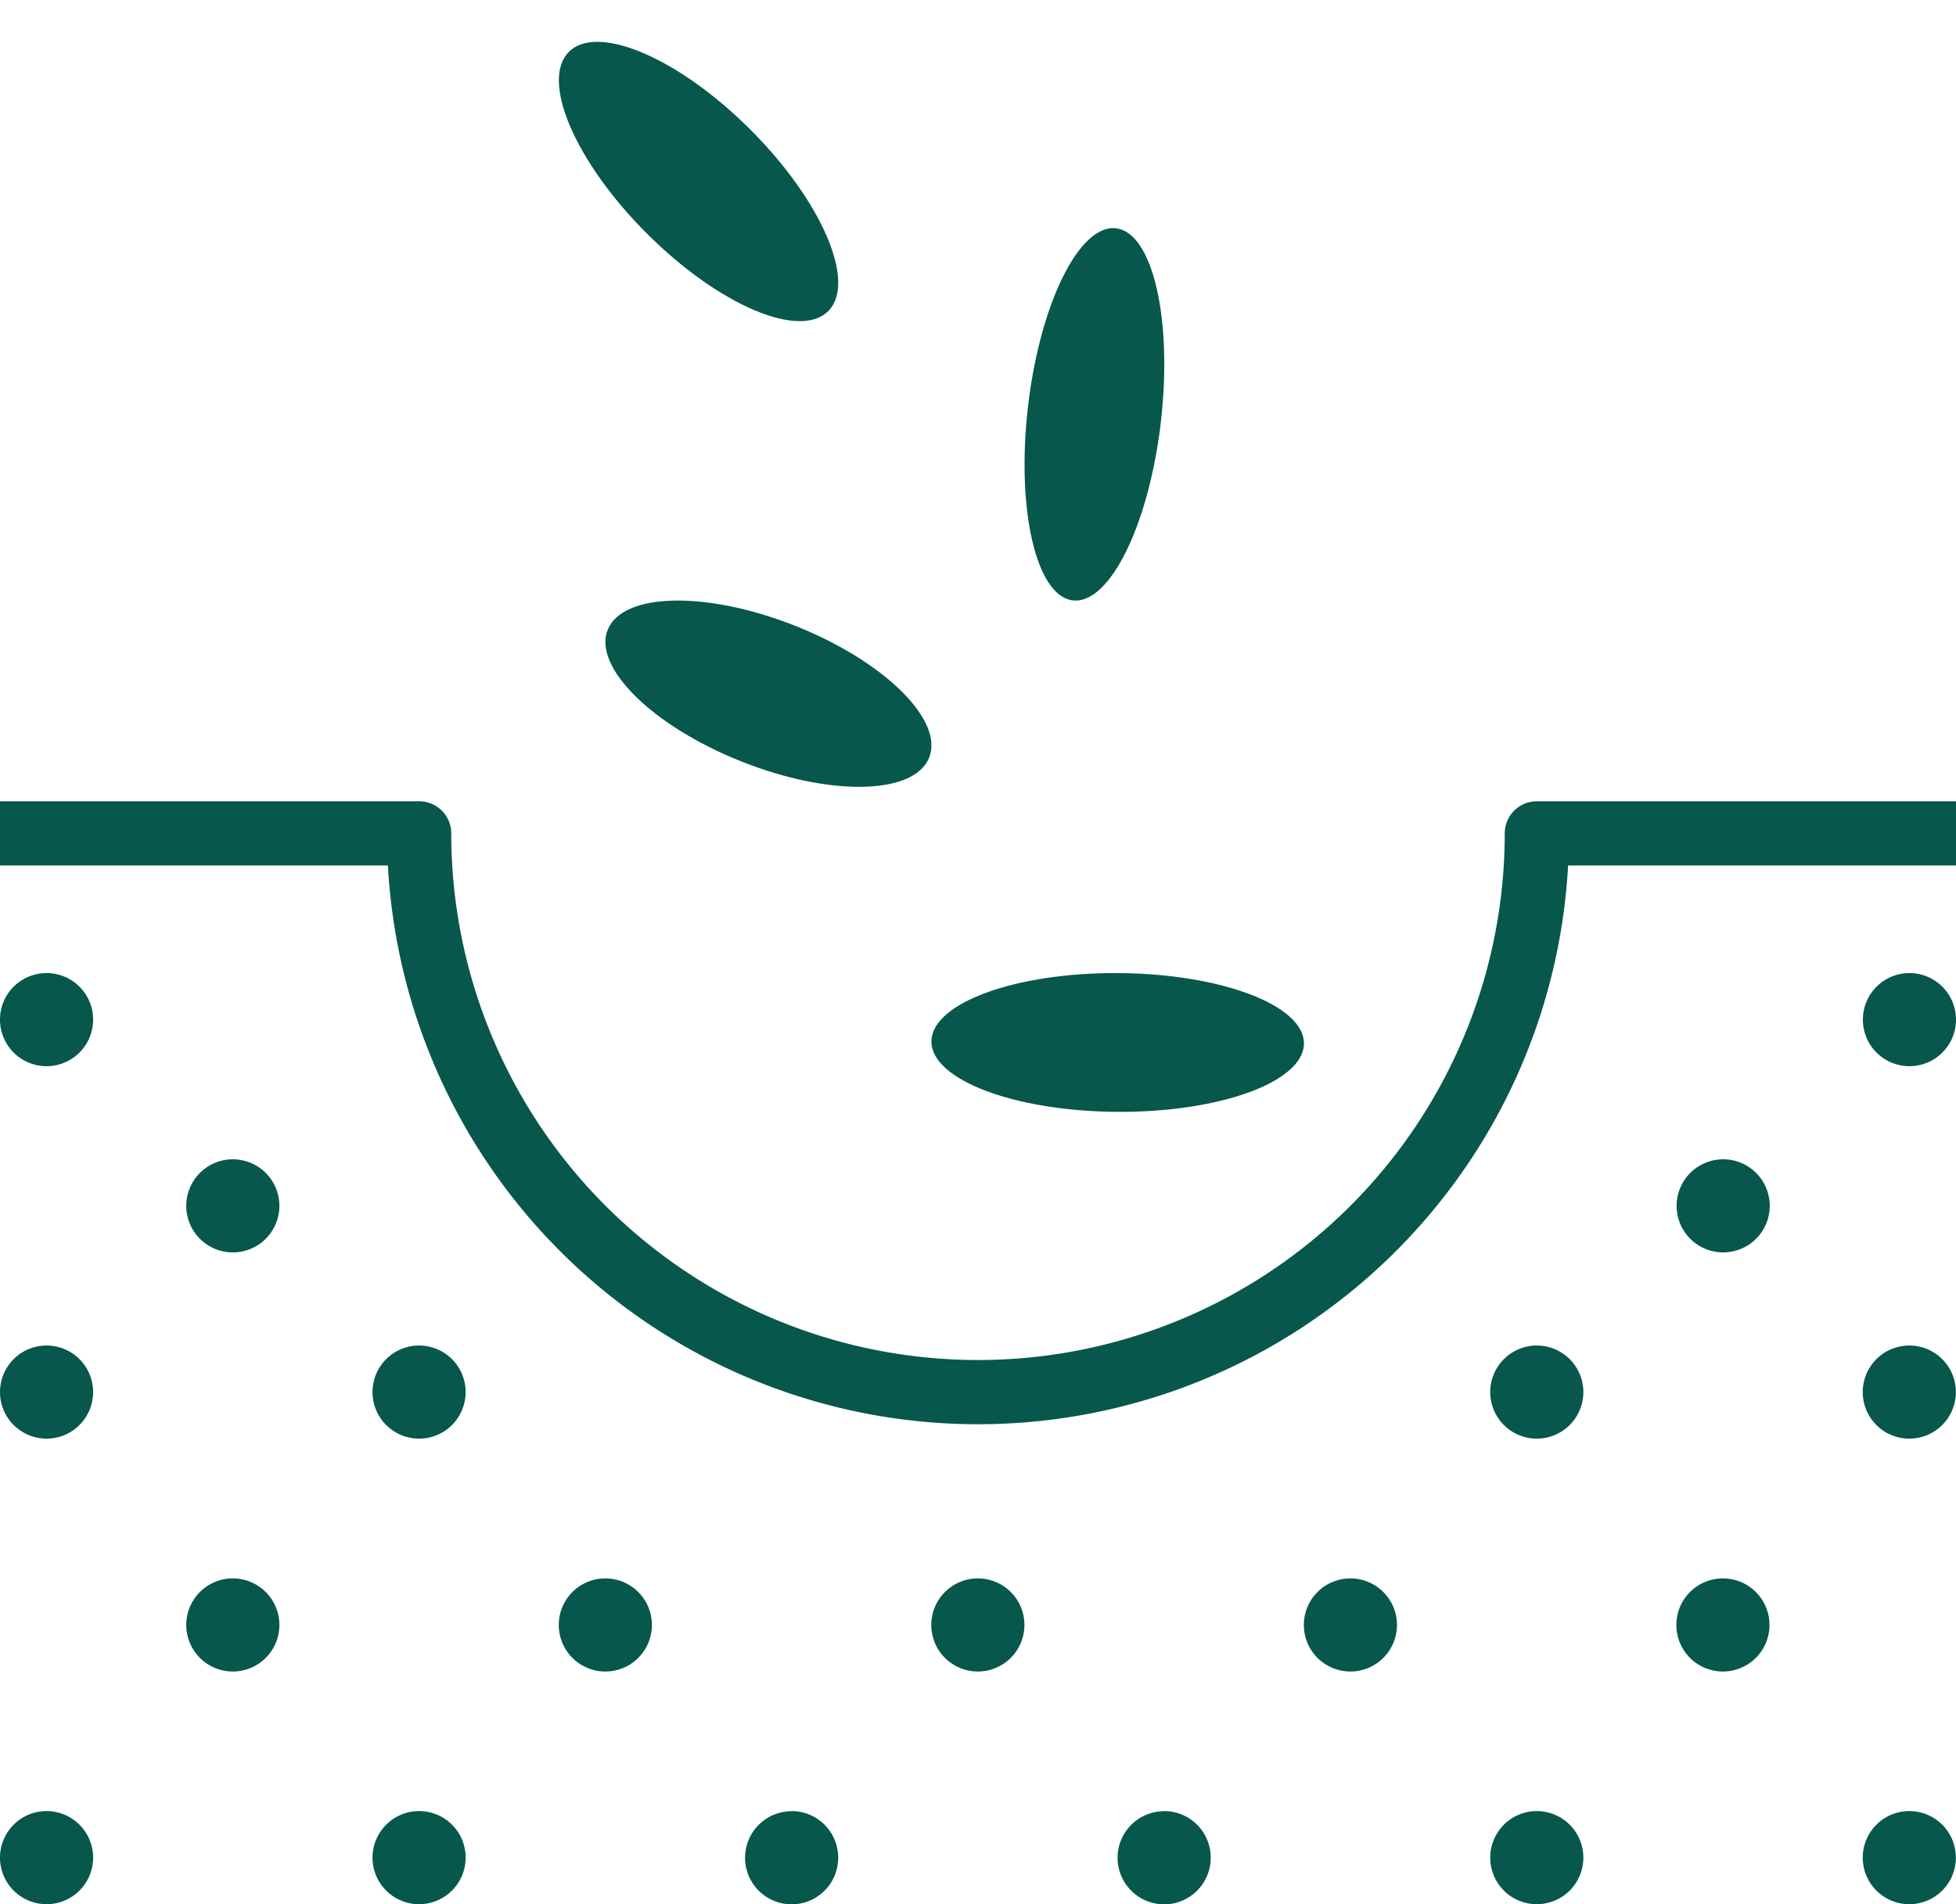 <svg xmlns="http://www.w3.org/2000/svg" width="60.909" height="59.312" viewBox="0 0 60.909 59.312"><g transform="translate(0)"><path d="M2.284,0C1.023,0,0,2.557,0,5.711s1.023,5.711,2.284,5.711S4.568,8.865,4.568,5.711,3.546,0,2.284,0Z" transform="matrix(0.707, -0.707, 0.707, 0.707, 16.1, 3.23)" fill="#07574c"/><path d="M5.45,25A1.45,1.45,0,1,0,6.9,26.45,1.45,1.45,0,0,0,5.45,25Zm5.8,5.8a1.45,1.45,0,1,0,1.45,1.45A1.45,1.45,0,0,0,11.251,30.8ZM63.459,25a1.45,1.45,0,1,0,1.45,1.45A1.45,1.45,0,0,0,63.459,25Zm-5.8,5.8a1.45,1.45,0,1,0,1.45,1.45A1.45,1.45,0,0,0,57.658,30.8ZM5.45,36.6a1.45,1.45,0,1,0,1.45,1.45A1.45,1.45,0,0,0,5.45,36.6Zm11.6,0a1.45,1.45,0,1,0,1.45,1.45A1.45,1.45,0,0,0,17.052,36.6Zm34.805,0a1.45,1.45,0,1,0,1.45,1.45A1.45,1.45,0,0,0,51.857,36.6Zm11.6,0a1.45,1.45,0,1,0,1.45,1.45A1.45,1.45,0,0,0,63.459,36.6ZM5.45,51.1a1.45,1.45,0,1,0,1.45,1.45A1.45,1.45,0,0,0,5.45,51.1Zm11.6,0a1.45,1.45,0,1,0,1.45,1.45A1.45,1.45,0,0,0,17.052,51.1Zm34.805,0a1.45,1.45,0,1,0,1.45,1.45A1.45,1.45,0,0,0,51.857,51.1Zm11.6,0a1.45,1.45,0,1,0,1.45,1.45A1.45,1.45,0,0,0,63.459,51.1ZM11.251,43.853A1.45,1.45,0,1,0,12.7,45.3,1.45,1.45,0,0,0,11.251,43.853Zm11.6,0A1.45,1.45,0,1,0,24.3,45.3,1.45,1.45,0,0,0,22.853,43.853Zm23.2,0a1.45,1.45,0,1,0,1.45,1.45A1.45,1.45,0,0,0,46.056,43.853Zm-5.8,7.251a1.45,1.45,0,1,0,1.45,1.45A1.45,1.45,0,0,0,40.256,51.1Zm-5.8-7.251A1.45,1.45,0,1,0,35.9,45.3,1.45,1.45,0,0,0,34.455,43.853Zm-5.8,7.251a1.45,1.45,0,1,0,1.45,1.45A1.45,1.45,0,0,0,28.654,51.1Zm29-7.251a1.45,1.45,0,1,0,1.45,1.45A1.45,1.45,0,0,0,57.658,43.853Z" transform="translate(-4 5.307)" fill="#07574c"/><path d="M5.834,0C2.612,0,0,.932,0,2.083S2.612,4.165,5.834,4.165s5.834-.932,5.834-2.083S9.056,0,5.834,0Z" transform="translate(31.339 18.46) rotate(-83.385)" fill="#07574c"/><path d="M2.272,0C1.017,0,0,2.411,0,5.386s1.017,5.386,2.272,5.386S4.545,8.361,4.545,5.386,3.528,0,2.272,0Z" transform="translate(18.084 21.729) rotate(-68.335)" fill="#07574c"/><path d="M2.161,0C.967,0,0,2.6,0,5.8s.967,5.8,2.161,5.8S4.322,9,4.322,5.8,3.354,0,2.161,0Z" transform="translate(28.992 34.596) rotate(-89.673)" fill="#07574c"/><path d="M4,22H17.052a17.4,17.4,0,0,0,34.805,0H64.909" transform="translate(-4 3.956)" fill="none" stroke="#07574c" stroke-linejoin="round" stroke-miterlimit="10" stroke-width="2"/></g></svg>